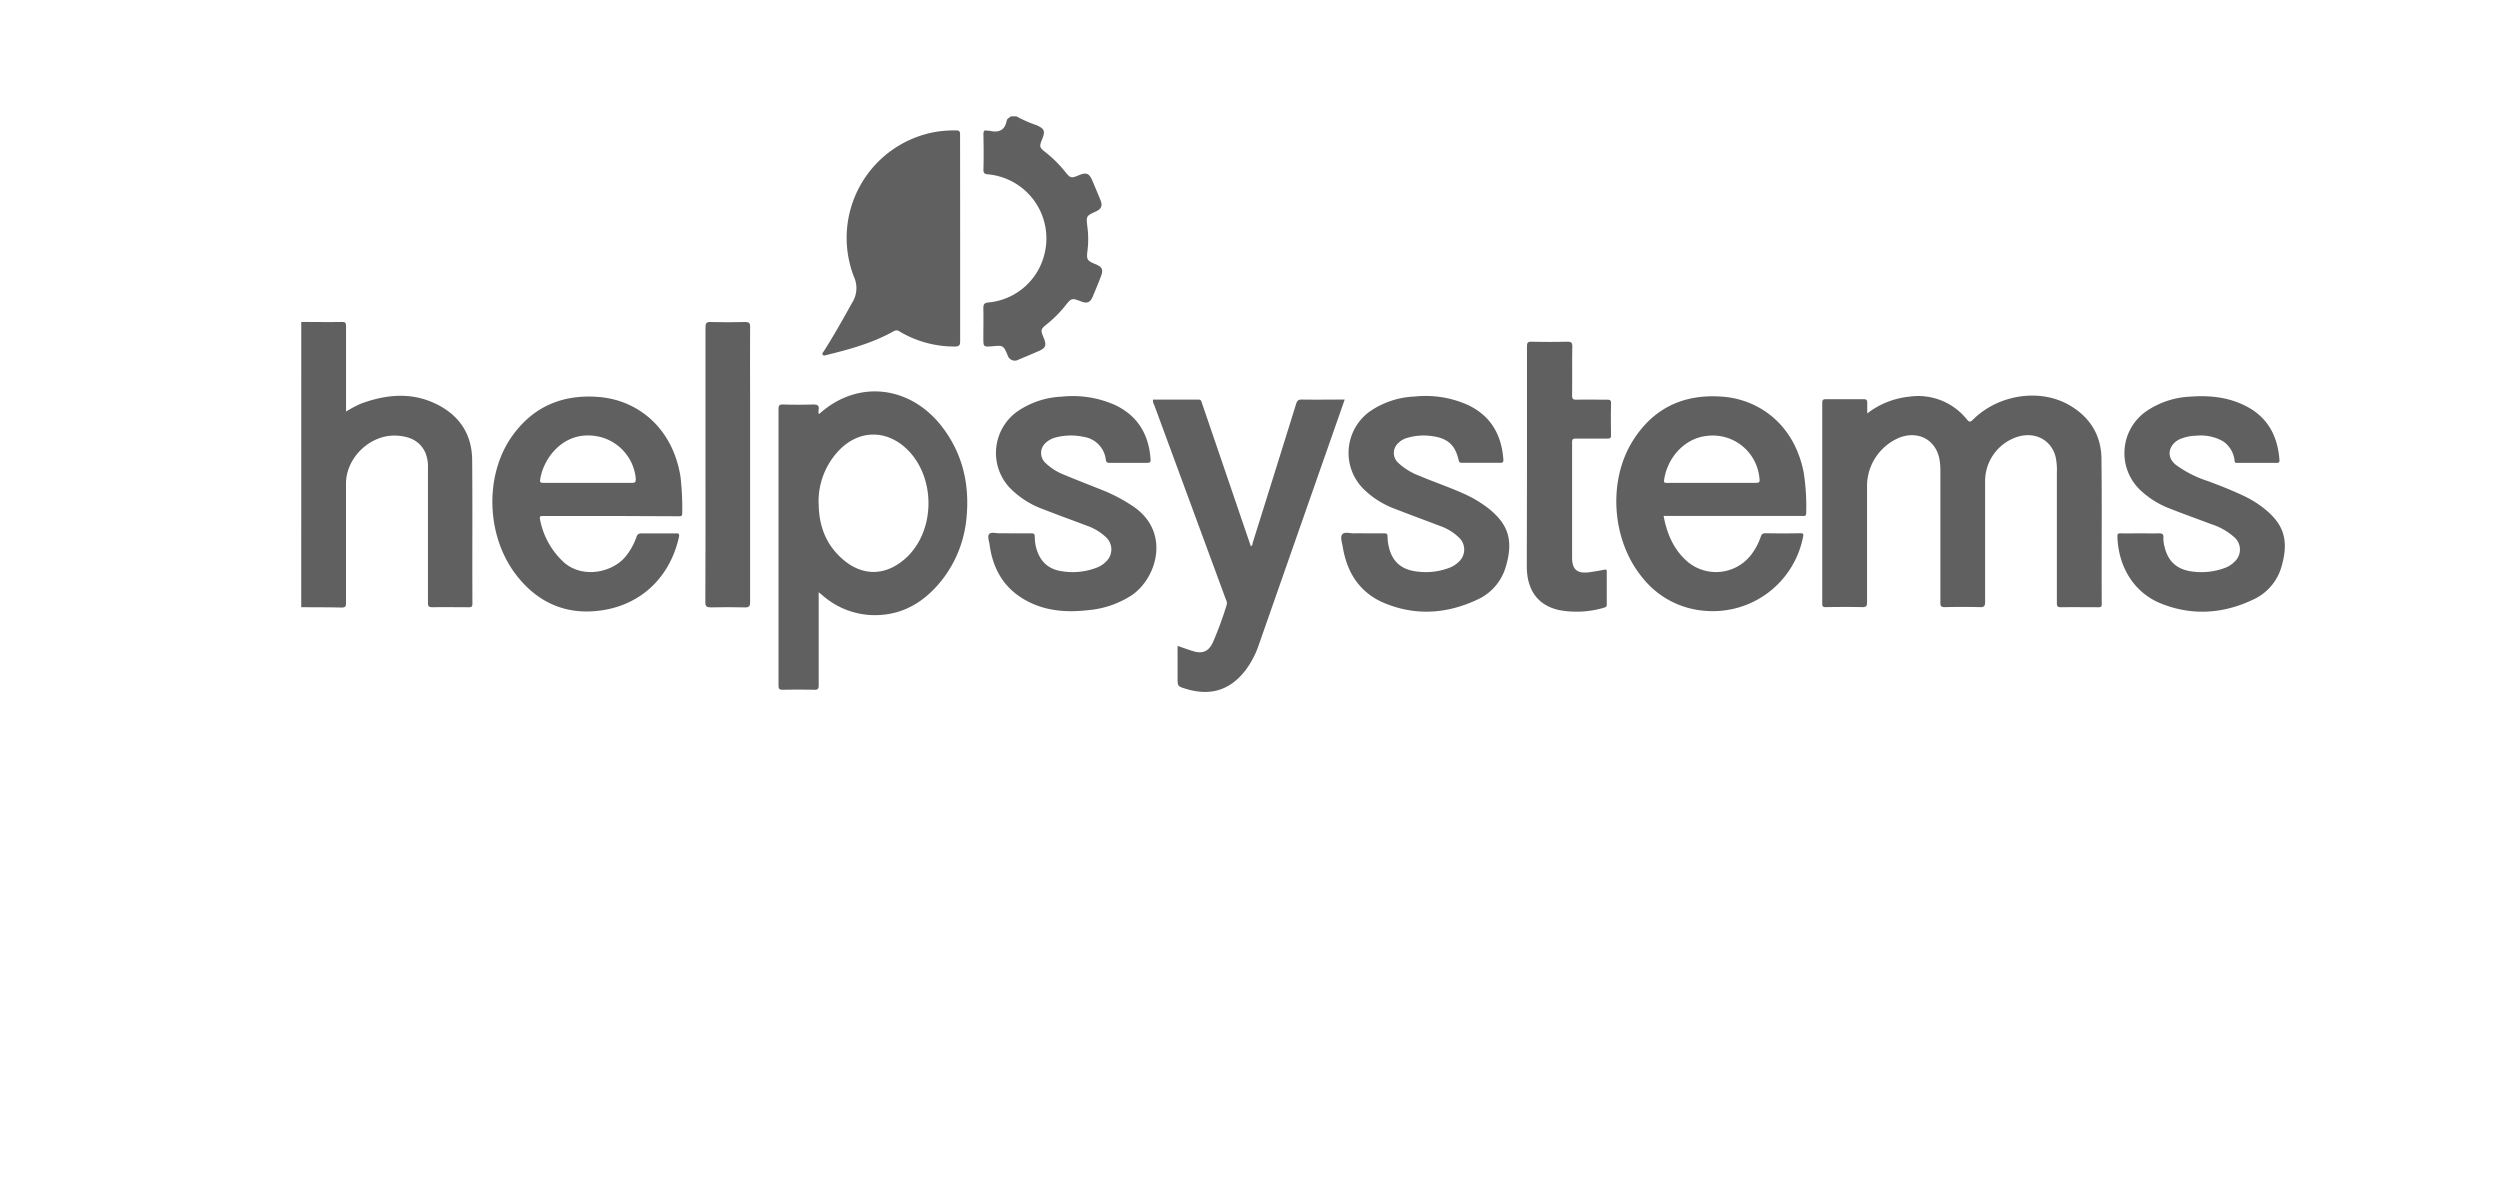 <svg viewBox="0 0 670 320" xmlns="http://www.w3.org/2000/svg"><g fill="#606060"><path d="m80.74 86.28c3.63 0 7.26.07 10.89 0 .93 0 1.12.27 1.11 1.14v21.44 1.43a34 34 0 0 1 4-2.12c6.71-2.46 13.47-3.14 20.1.07 6.2 3 9.64 8.06 9.7 15 .12 12.85 0 25.71.07 38.56 0 .73-.22.95-.95.94-3.28 0-6.55-.06-9.82 0-1 0-1.15-.35-1.15-1.23q0-18 0-36a9.91 9.91 0 0 0 -.7-4.21c-1.52-3.29-4.39-4.37-7.7-4.55-7-.38-13.55 5.85-13.56 12.81q0 16 0 32c0 1-.21 1.29-1.23 1.26-3.59-.08-7.18-.07-10.77-.09z"/><path d="m272.39 31.18a35.3 35.3 0 0 0 5.38 2.37c2.11.92 2.41 1.55 1.56 3.67s-.79 2.27.91 3.62a32.81 32.81 0 0 1 5.25 5.22c1.39 1.73 1.62 1.75 3.62.91s2.79-.59 3.67 1.51c.72 1.72 1.46 3.44 2.16 5.18.6 1.46.22 2.33-1.2 3-2.7 1.22-2.67 1.24-2.31 4.21a25.32 25.32 0 0 1 0 6.45c-.28 2.16-.06 2.58 2 3.41s2.35 1.53 1.53 3.58q-1 2.59-2.12 5.19c-.64 1.54-1.49 1.9-3 1.32-2.66-1-2.66-1-4.43 1.22a31 31 0 0 1 -4.91 4.88c-1.59 1.28-1.64 1.57-.86 3.44.94 2.26.68 2.91-1.55 3.85-1.68.72-3.36 1.44-5.06 2.14a2 2 0 0 1 -3-1.21c-1.15-2.59-1.15-2.59-4-2.35-2.49.21-2.49.21-2.49-2.25 0-2.63.06-5.27 0-7.9 0-1.09.22-1.46 1.36-1.58a17.06 17.06 0 0 0 15.1-13.33 17.24 17.24 0 0 0 -15.13-21c-1-.08-1.34-.28-1.31-1.38.09-3.11.06-6.22 0-9.33 0-.81.14-1.23 1-1h.48c2.42.58 4.23.11 4.76-2.69.12-.58.73-.81 1.16-1.15z"/><path d="m500.42 110.8a22 22 0 0 1 11.25-4.49 16.69 16.69 0 0 1 15.43 6.07c.65.77.93.81 1.66.08 6.79-6.75 17.94-8.45 25.84-3.87 5.45 3.15 8.51 8 8.59 14.28.16 13 0 26 .08 39 0 .82-.32.88-1 .87-3.31 0-6.63-.05-9.94 0-.94 0-1.1-.3-1.09-1.16q0-17.49 0-35a16.56 16.56 0 0 0 -.34-4.16c-1.13-4.42-5.3-6.71-9.89-5.45a12.47 12.47 0 0 0 -9 11.9q0 16.23 0 32.46c0 1.07-.24 1.41-1.36 1.38-3.15-.08-6.3-.07-9.46 0-.94 0-1.17-.25-1.17-1.18 0-11.74 0-23.47 0-35.21a16.41 16.41 0 0 0 -.31-3.57c-1.1-4.91-5.52-7.27-10.4-5.57a14.12 14.12 0 0 0 -8.94 12.49q0 15.87 0 31.73c0 1.07-.26 1.33-1.31 1.31-3.23-.07-6.47-.05-9.7 0-.72 0-1-.1-1-.95q0-26.9 0-53.78c0-.78.21-1 1-1h10.06c.81 0 1 .24 1 1s0 1.77 0 2.82z"/><path d="m219.41 158.71v6.29 18.68c0 1-.28 1.2-1.2 1.18-2.8-.06-5.59-.06-8.39 0-1 0-1.18-.26-1.18-1.19q0-18.51 0-37t0-37c0-1 .22-1.29 1.24-1.27 2.67.08 5.35.09 8 0 1.19 0 1.73.24 1.5 1.48a5.5 5.5 0 0 0 0 1c.18 0 .31 0 .38-.12 10.36-9.21 24.58-7.34 33 4 5.23 7 7.08 15 6.29 23.72a31.6 31.6 0 0 1 -7.05 17.52c-4.65 5.64-10.53 9-18 8.86a21.31 21.31 0 0 1 -13.27-5.05zm0-23.84c0 5.68 1.75 10.71 6 14.62 5.54 5.13 12.08 5 17.55-.1 7.72-7.27 7.83-21.26.32-28.79-5.66-5.67-13.39-5.49-18.76.46a19.82 19.82 0 0 0 -5.14 13.81z"/><path d="m445.85 138.28c.91 4.88 2.75 9.16 6.55 12.37a11.88 11.88 0 0 0 17.13-2.27 17.36 17.36 0 0 0 2.36-4.54c.23-.67.5-.94 1.25-.93q4.67.08 9.33 0c.78 0 .91.16.76.93a24.62 24.62 0 0 1 -26 19.88 23.58 23.58 0 0 1 -17.08-8.94c-8.19-9.94-9.35-25.86-2.53-36.69 5.55-8.82 13.72-12.59 24.08-11.78 9.56.75 19.12 7.23 21.69 20.31a58.87 58.87 0 0 1 .67 10.85c0 1-.63.8-1.18.8h-37.03zm12.79-8.87h11.26c1.8 0 1.82 0 1.56-1.81a12.55 12.55 0 0 0 -14.15-10.76c-5.74.65-10.38 5.63-11.32 11.69-.13.83.1.9.8.89 3.95-.02 7.9-.01 11.85-.01z"/><path d="m163.69 138.28c-6 0-12.05 0-18.08 0-.65 0-1.09 0-.89.89a20.86 20.86 0 0 0 6.37 11.51c5.13 4.54 13.22 2.69 16.64-1.63a17.14 17.14 0 0 0 2.83-5.1 1.26 1.26 0 0 1 1.43-1h9.1c.73 0 1.06 0 .86 1-2.32 10.48-9.85 17.94-20.41 19.58-9.37 1.47-17.15-1.75-23-9.19-8.2-10.38-8.83-26.7-1.38-37.34 5.64-8 13.55-11.39 23.3-10.61 10.37.82 19.8 8.17 21.91 21.36a72.86 72.86 0 0 1 .47 9.79c0 .91-.48.82-1 .82zm-6.3-8.87h12c.88 0 1-.27 1-1.09a12.72 12.72 0 0 0 -12.58-11.61c-7.39-.21-12.27 6.36-13.05 11.87-.11.77.25.82.86.82 3.88 0 7.82.01 11.77.01z"/><path d="m309 107.09h12.2c.78 0 .78.54.94 1q4.23 12.36 8.45 24.73 2.31 6.78 4.63 13.57c.5-.17.43-.65.53-1q5.83-18.56 11.61-37.14c.26-.84.58-1.19 1.53-1.17 3.78.06 7.57 0 11.49 0-1.17 3.35-2.3 6.57-3.43 9.79q-9.81 28-19.61 56a24.35 24.35 0 0 1 -3.25 6.36c-4.15 5.65-9.49 7.43-16.19 5.4-2.31-.69-2.31-.69-2.31-3.1v-8.44c1.42.49 2.76 1 4.11 1.4 2.53.82 4.24.1 5.35-2.33a95 95 0 0 0 3.71-10.08 1.85 1.85 0 0 0 -.2-1.36l-19.23-52.19a2.4 2.4 0 0 1 -.33-1.44z"/><path d="m257.32 63.9v27.54c0 1.21-.39 1.43-1.48 1.43a28.62 28.62 0 0 1 -14.7-4 1.38 1.38 0 0 0 -1.61-.11c-5.69 3.19-11.91 4.89-18.19 6.42-.31.08-.65.22-.86-.13s.14-.66.32-.95c2.7-4.24 5.15-8.61 7.59-13a7.28 7.28 0 0 0 .46-6.94 28.83 28.83 0 0 1 22.23-38.87 33.85 33.85 0 0 1 5.13-.35c.93 0 1.1.31 1.09 1.17.01 9.28.02 18.53.02 27.79z"/><path d="m271.13 142.93h5.27c.66 0 .91.18.92.86a11.88 11.88 0 0 0 .39 3.08c.91 3.27 2.89 5.46 6.31 6.12a17.91 17.91 0 0 0 9.88-.85 7 7 0 0 0 2.66-1.78 4.44 4.44 0 0 0 0-6.24 14.09 14.09 0 0 0 -5.26-3.22c-3.83-1.47-7.69-2.83-11.5-4.34a23.92 23.92 0 0 1 -9.29-5.94 13.66 13.66 0 0 1 2.19-20.39 22.71 22.71 0 0 1 11.87-3.93 27.85 27.85 0 0 1 14.25 2.24c6.09 2.88 9.06 7.88 9.53 14.5.06.74-.08 1-.93 1-3.35 0-6.7 0-10.06 0-.62 0-.9-.15-1-.83a7 7 0 0 0 -6-6.14 16 16 0 0 0 -7.35.15 5.92 5.92 0 0 0 -2.72 1.43 3.61 3.61 0 0 0 -.11 5.41 15.15 15.15 0 0 0 5 3.18c3.57 1.48 7.17 2.87 10.75 4.31a44 44 0 0 1 7.37 3.9c10.65 6.84 6.78 19.49 0 24.08a25.5 25.5 0 0 1 -11.74 4c-4.9.55-9.74.36-14.36-1.54-7.19-3-11-8.5-12-16.09-.13-.94-.64-2.16-.09-2.78s1.82-.17 2.77-.2 2.17.01 3.25.01z"/><path d="m573.7 142.93c1.59 0 3.19.06 4.79 0 .93 0 1.37.13 1.3 1.2a8.68 8.68 0 0 0 .3 2.36c.92 4 3.39 6.2 7.54 6.69a18 18 0 0 0 8.7-1 7.14 7.14 0 0 0 2.58-1.69 4.38 4.38 0 0 0 0-6.41 17 17 0 0 0 -6.28-3.6c-3.64-1.38-7.32-2.68-10.94-4.12a23.82 23.82 0 0 1 -8.17-5.09 13.67 13.67 0 0 1 2-21.27 22.72 22.72 0 0 1 11.48-3.7c5.17-.39 10.23.13 14.9 2.53 5.88 3 8.56 8.09 9 14.53 0 .55-.19.69-.68.69h-10.62c-.31 0-.64.07-.71-.41a7.19 7.19 0 0 0 -3.15-5.4 12.14 12.14 0 0 0 -7.15-1.47 11.64 11.64 0 0 0 -4.42.94c-2.56 1.14-4.07 4.44-1 6.9a30 30 0 0 0 8.48 4.3c3.18 1.18 6.32 2.41 9.39 3.85a28.36 28.36 0 0 1 5.51 3.33c5.45 4.27 7 8.55 4.87 15.85a13.86 13.86 0 0 1 -7.64 8.78c-8 3.8-16.37 4.36-24.69 1-7.39-3-11.42-10.08-11.63-18 0-.68.24-.79.83-.79 1.81.07 3.61 0 5.41 0z"/><path d="m365.67 142.93h5.27c.63 0 .92.12.92.84a12.34 12.34 0 0 0 .28 2.49c.86 4.16 3.35 6.41 7.59 6.91a17.91 17.91 0 0 0 8.7-1 7.29 7.29 0 0 0 2.59-1.68 4.39 4.39 0 0 0 .08-6.33 13.87 13.87 0 0 0 -5.25-3.23c-4-1.53-8-3-11.94-4.53a23.88 23.88 0 0 1 -8.27-5.14 13.67 13.67 0 0 1 1.86-21.26 22.89 22.89 0 0 1 11.58-3.73 27.86 27.86 0 0 1 14.36 2.28c6.14 2.94 9 8 9.47 14.68 0 .68-.21.8-.81.8q-5.14 0-10.3 0c-.6 0-.77-.2-.9-.78-.89-4-3-5.84-7.13-6.37a15.52 15.52 0 0 0 -6.74.5 5.46 5.46 0 0 0 -2.33 1.4 3.55 3.55 0 0 0 0 5.23 16.87 16.87 0 0 0 5.65 3.49c3.88 1.65 7.9 3 11.74 4.72a32 32 0 0 1 6.78 4c5.34 4.26 6.81 8.53 4.67 15.71a13.89 13.89 0 0 1 -7.64 8.78c-8.05 3.78-16.39 4.38-24.69 1-6.68-2.73-10.22-8.12-11.35-15.15-.18-1.14-.76-2.6-.12-3.37s2.17-.19 3.3-.25c.87-.04 1.75-.01 2.63-.01z"/><path d="m409.23 122.56c0-9.9 0-19.8 0-29.7 0-1 .19-1.3 1.22-1.28 3.19.07 6.39.07 9.58 0 1 0 1.36.19 1.35 1.29-.08 4.35 0 8.7-.06 13.06 0 .92.21 1.21 1.18 1.19 2.75-.07 5.51 0 8.26 0 .74 0 1 .13 1 1-.06 2.83-.05 5.67 0 8.5 0 .76-.21.93-.94.92-2.83 0-5.67 0-8.5 0-.77 0-1 .17-1 1v30.91c0 3.21 1.4 4.35 4.65 3.91 1.34-.19 2.68-.41 4-.68.51-.1.65 0 .64.49v8.86c0 .51-.23.69-.67.81a25.63 25.63 0 0 1 -12 .68c-5.71-1.22-8.74-5.26-8.76-11.71.02-9.81.05-19.55.05-29.25z"/><path d="m189.07 124.54c0-12.25 0-24.51 0-36.76 0-1.12.2-1.52 1.41-1.48 3.07.09 6.15.08 9.22 0 1 0 1.35.2 1.33 1.29-.06 6.31 0 12.62 0 18.93q0 27.42 0 54.85c0 1.2-.35 1.44-1.47 1.41-3-.08-6-.08-9 0-1.16 0-1.54-.21-1.53-1.48.07-12.24.04-24.5.04-36.76z"/></g><path d="m0 0h670v320h-670z" fill="none"/></svg>